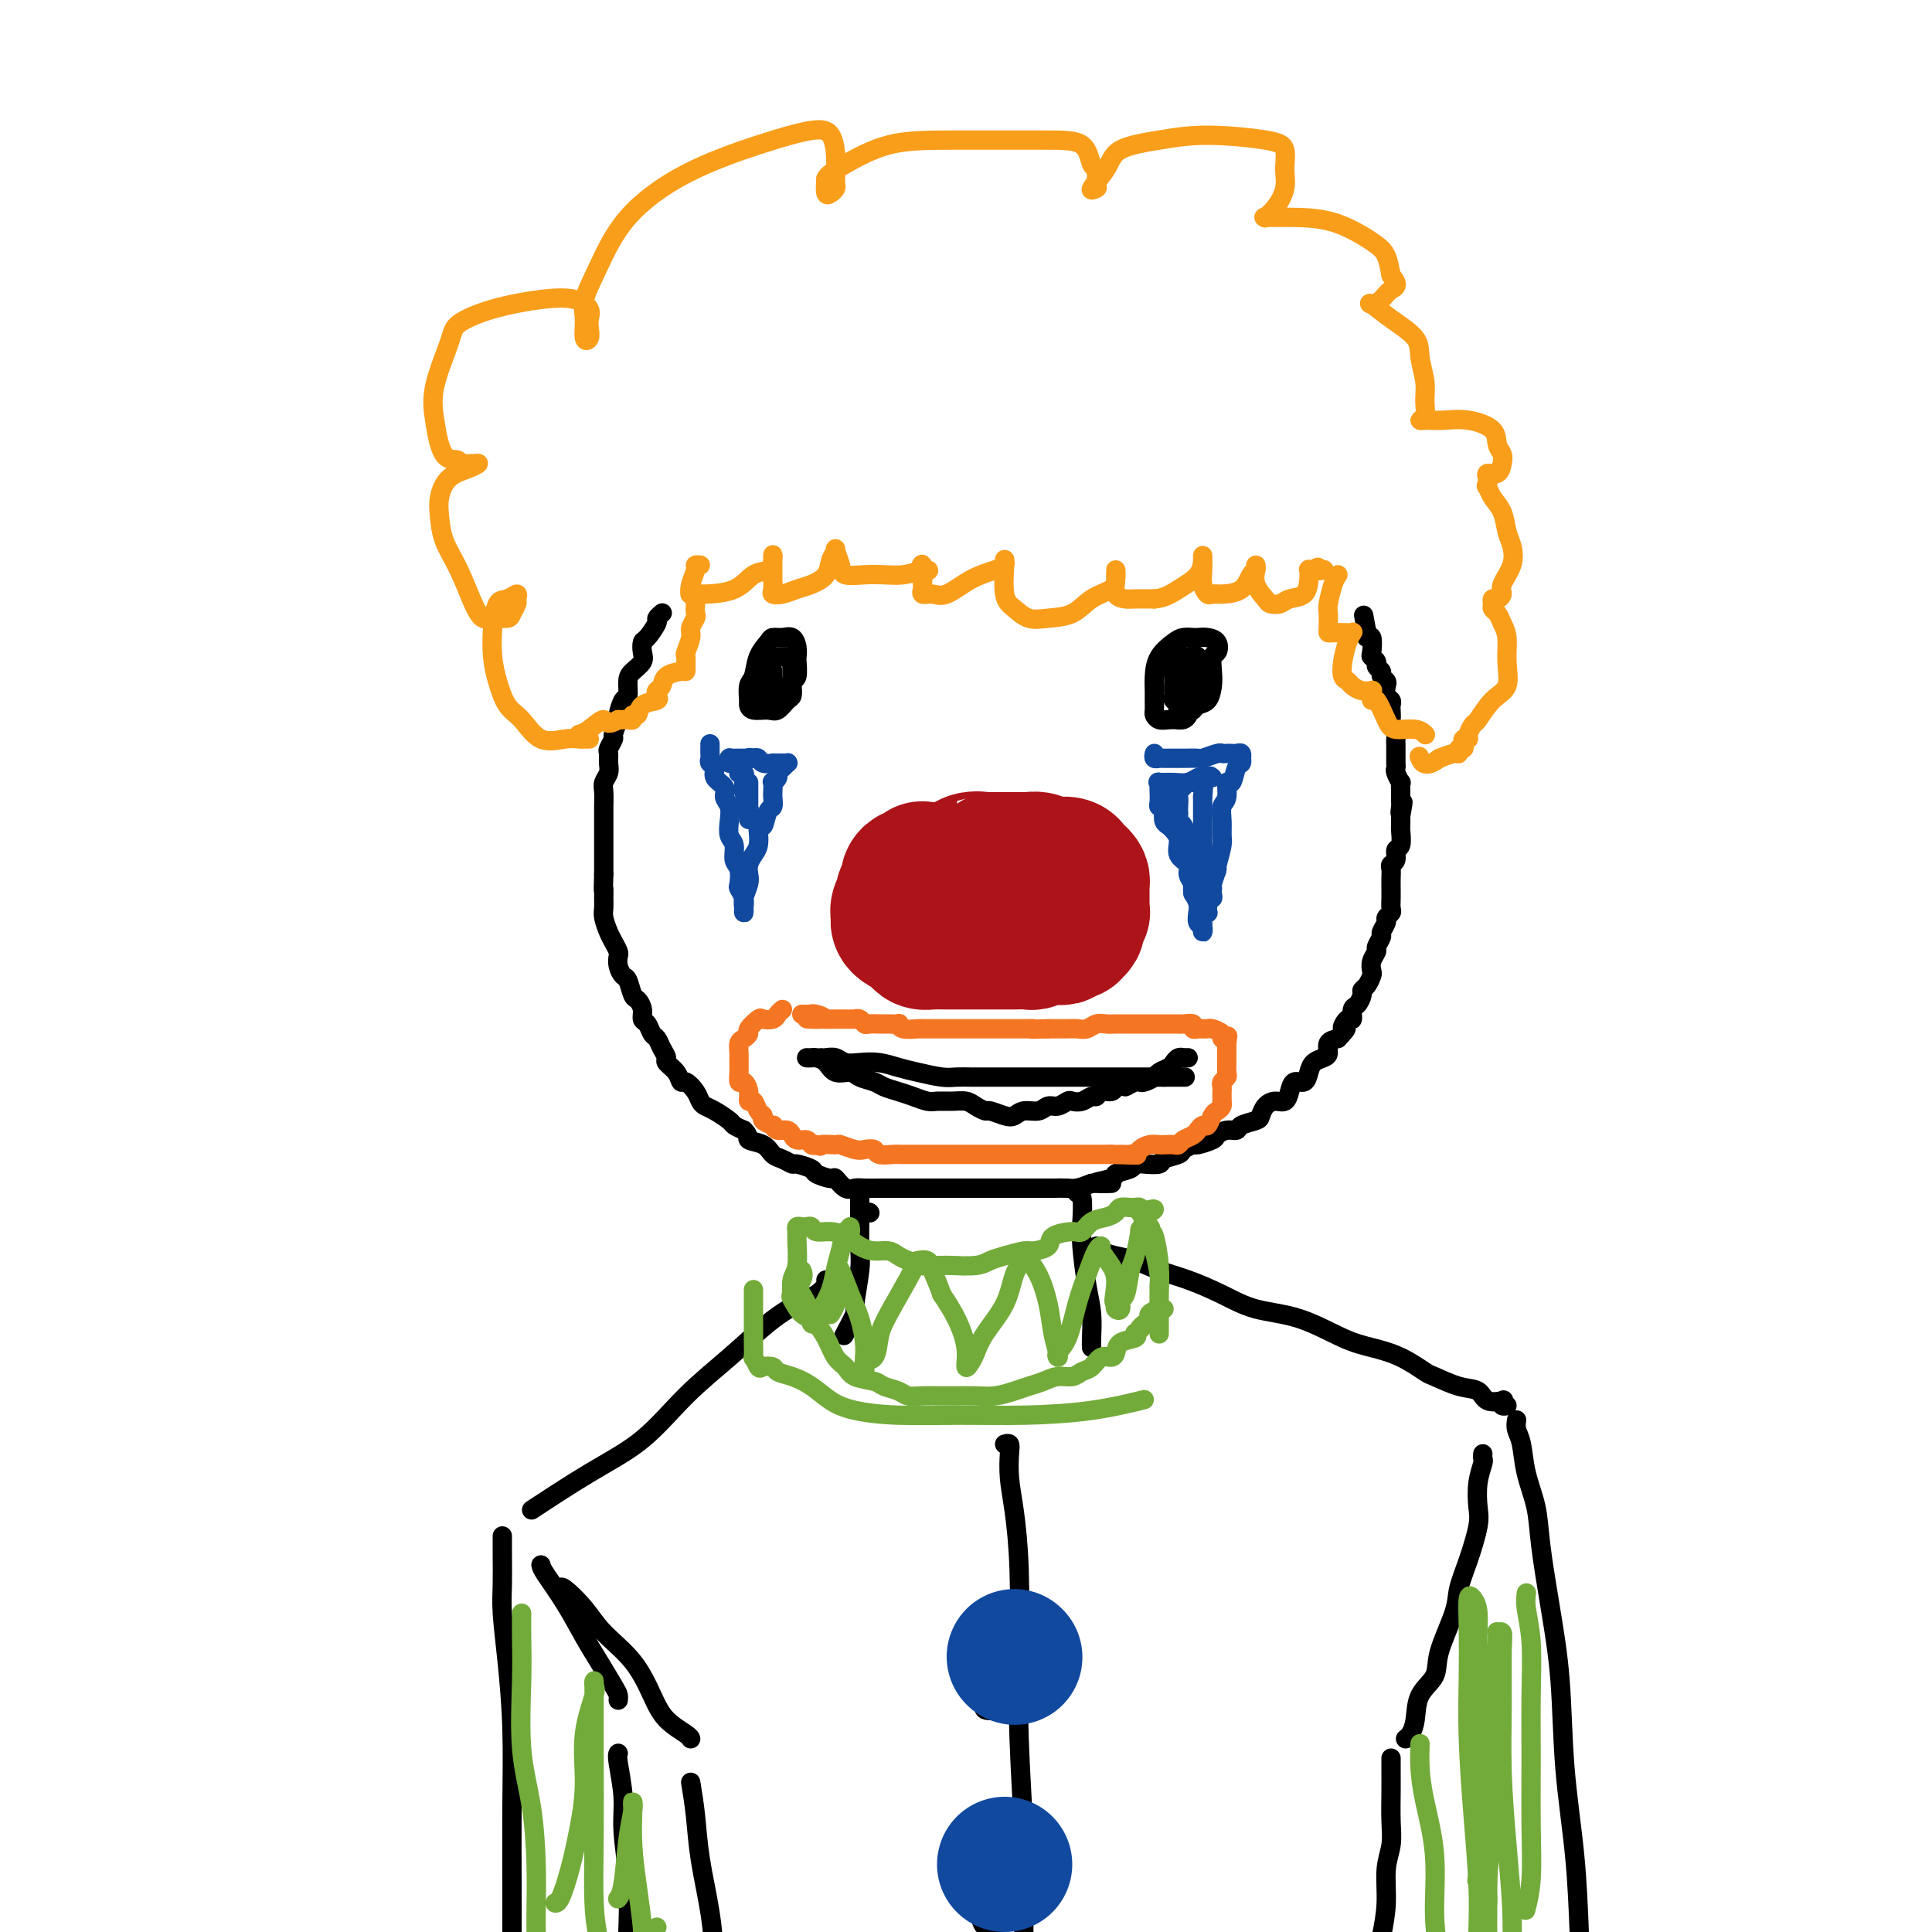 <svg viewBox='0 0 400 400' version='1.1' xmlns='http://www.w3.org/2000/svg' xmlns:xlink='http://www.w3.org/1999/xlink'><g fill='none' stroke='rgb(0,0,0)' stroke-width='4' stroke-linecap='round' stroke-linejoin='round'><path d='M137,127c-0.034,0.028 -0.068,0.057 0,0c0.068,-0.057 0.239,-0.199 0,0c-0.239,0.199 -0.888,0.739 -1,1c-0.112,0.261 0.311,0.244 0,1c-0.311,0.756 -1.358,2.286 -2,3c-0.642,0.714 -0.880,0.613 -1,1c-0.120,0.387 -0.122,1.264 0,2c0.122,0.736 0.370,1.333 0,2c-0.370,0.667 -1.357,1.405 -2,2c-0.643,0.595 -0.942,1.046 -1,2c-0.058,0.954 0.124,2.410 0,3c-0.124,0.590 -0.554,0.314 -1,1c-0.446,0.686 -0.908,2.334 -1,3c-0.092,0.666 0.186,0.349 0,1c-0.186,0.651 -0.835,2.272 -1,3c-0.165,0.728 0.153,0.565 0,1c-0.153,0.435 -0.777,1.468 -1,2c-0.223,0.532 -0.046,0.564 0,1c0.046,0.436 -0.040,1.275 0,2c0.040,0.725 0.207,1.335 0,2c-0.207,0.665 -0.788,1.386 -1,2c-0.212,0.614 -0.057,1.123 0,2c0.057,0.877 0.015,2.122 0,3c-0.015,0.878 -0.004,1.389 0,2c0.004,0.611 0.001,1.323 0,2c-0.001,0.677 -0.000,1.320 0,2c0.000,0.680 0.000,1.399 0,2c-0.000,0.601 -0.000,1.085 0,2c0.000,0.915 0.000,2.261 0,3c-0.000,0.739 -0.000,0.869 0,1'/><path d='M125,181c-0.154,4.607 -0.038,3.125 0,3c0.038,-0.125 -0.001,1.107 0,2c0.001,0.893 0.042,1.448 0,2c-0.042,0.552 -0.169,1.103 0,2c0.169,0.897 0.633,2.141 1,3c0.367,0.859 0.637,1.334 1,2c0.363,0.666 0.818,1.524 1,2c0.182,0.476 0.090,0.569 0,1c-0.090,0.431 -0.179,1.200 0,2c0.179,0.800 0.626,1.632 1,2c0.374,0.368 0.674,0.274 1,1c0.326,0.726 0.679,2.273 1,3c0.321,0.727 0.611,0.632 1,1c0.389,0.368 0.878,1.197 1,2c0.122,0.803 -0.122,1.580 0,2c0.122,0.420 0.611,0.484 1,1c0.389,0.516 0.677,1.486 1,2c0.323,0.514 0.682,0.574 1,1c0.318,0.426 0.596,1.218 1,2c0.404,0.782 0.933,1.553 1,2c0.067,0.447 -0.329,0.570 0,1c0.329,0.430 1.384,1.165 2,2c0.616,0.835 0.795,1.768 1,2c0.205,0.232 0.438,-0.237 1,0c0.562,0.237 1.454,1.181 2,2c0.546,0.819 0.747,1.515 1,2c0.253,0.485 0.557,0.760 1,1c0.443,0.240 1.026,0.446 2,1c0.974,0.554 2.339,1.457 3,2c0.661,0.543 0.617,0.727 1,1c0.383,0.273 1.191,0.637 2,1'/><path d='M154,234c1.308,1.195 0.578,1.683 1,2c0.422,0.317 1.995,0.462 3,1c1.005,0.538 1.443,1.468 2,2c0.557,0.532 1.232,0.667 2,1c0.768,0.333 1.628,0.864 2,1c0.372,0.136 0.256,-0.123 1,0c0.744,0.123 2.349,0.629 3,1c0.651,0.371 0.349,0.607 1,1c0.651,0.393 2.257,0.942 3,1c0.743,0.058 0.624,-0.377 1,0c0.376,0.377 1.245,1.565 2,2c0.755,0.435 1.394,0.117 2,0c0.606,-0.117 1.177,-0.031 2,0c0.823,0.031 1.896,0.008 3,0c1.104,-0.008 2.238,-0.002 3,0c0.762,0.002 1.153,0.001 2,0c0.847,-0.001 2.151,-0.000 3,0c0.849,0.000 1.243,0.000 2,0c0.757,-0.000 1.879,-0.000 3,0c1.121,0.000 2.242,0.000 3,0c0.758,-0.000 1.152,-0.000 2,0c0.848,0.000 2.151,0.000 3,0c0.849,-0.000 1.243,-0.000 2,0c0.757,0.000 1.878,0.000 3,0c1.122,-0.000 2.244,-0.000 3,0c0.756,0.000 1.146,0.001 2,0c0.854,-0.001 2.171,-0.003 3,0c0.829,0.003 1.171,0.011 2,0c0.829,-0.011 2.146,-0.041 3,0c0.854,0.041 1.244,0.155 2,0c0.756,-0.155 1.878,-0.577 3,-1'/><path d='M226,245c7.938,-0.107 2.283,0.125 1,0c-1.283,-0.125 1.804,-0.608 3,-1c1.196,-0.392 0.499,-0.693 1,-1c0.501,-0.307 2.198,-0.621 3,-1c0.802,-0.379 0.709,-0.823 1,-1c0.291,-0.177 0.966,-0.089 2,0c1.034,0.089 2.428,0.177 3,0c0.572,-0.177 0.322,-0.621 1,-1c0.678,-0.379 2.283,-0.693 3,-1c0.717,-0.307 0.544,-0.607 1,-1c0.456,-0.393 1.539,-0.880 2,-1c0.461,-0.120 0.299,0.126 1,0c0.701,-0.126 2.266,-0.625 3,-1c0.734,-0.375 0.638,-0.625 1,-1c0.362,-0.375 1.182,-0.873 2,-1c0.818,-0.127 1.633,0.117 2,0c0.367,-0.117 0.286,-0.596 1,-1c0.714,-0.404 2.222,-0.734 3,-1c0.778,-0.266 0.824,-0.469 1,-1c0.176,-0.531 0.480,-1.390 1,-2c0.520,-0.610 1.256,-0.971 2,-1c0.744,-0.029 1.495,0.274 2,0c0.505,-0.274 0.764,-1.124 1,-2c0.236,-0.876 0.448,-1.779 1,-2c0.552,-0.221 1.444,0.240 2,0c0.556,-0.240 0.774,-1.181 1,-2c0.226,-0.819 0.458,-1.515 1,-2c0.542,-0.485 1.393,-0.759 2,-1c0.607,-0.241 0.971,-0.450 1,-1c0.029,-0.550 -0.277,-1.443 0,-2c0.277,-0.557 1.139,-0.779 2,-1'/><path d='M277,215c2.813,-2.953 1.345,-1.837 1,-2c-0.345,-0.163 0.433,-1.605 1,-2c0.567,-0.395 0.922,0.259 1,0c0.078,-0.259 -0.120,-1.430 0,-2c0.120,-0.570 0.558,-0.538 1,-1c0.442,-0.462 0.889,-1.418 1,-2c0.111,-0.582 -0.115,-0.788 0,-1c0.115,-0.212 0.571,-0.428 1,-1c0.429,-0.572 0.832,-1.500 1,-2c0.168,-0.500 0.102,-0.572 0,-1c-0.102,-0.428 -0.239,-1.213 0,-2c0.239,-0.787 0.853,-1.577 1,-2c0.147,-0.423 -0.172,-0.481 0,-1c0.172,-0.519 0.834,-1.501 1,-2c0.166,-0.499 -0.166,-0.514 0,-1c0.166,-0.486 0.829,-1.442 1,-2c0.171,-0.558 -0.150,-0.718 0,-1c0.150,-0.282 0.772,-0.687 1,-1c0.228,-0.313 0.061,-0.535 0,-1c-0.061,-0.465 -0.016,-1.175 0,-2c0.016,-0.825 0.003,-1.765 0,-2c-0.003,-0.235 0.003,0.237 0,0c-0.003,-0.237 -0.016,-1.181 0,-2c0.016,-0.819 0.061,-1.513 0,-2c-0.061,-0.487 -0.226,-0.768 0,-1c0.226,-0.232 0.845,-0.414 1,-1c0.155,-0.586 -0.155,-1.574 0,-2c0.155,-0.426 0.773,-0.289 1,-1c0.227,-0.711 0.061,-2.268 0,-3c-0.061,-0.732 -0.017,-0.638 0,-1c0.017,-0.362 0.009,-1.181 0,-2'/><path d='M290,169c0.928,-5.281 0.248,-1.983 0,-1c-0.248,0.983 -0.066,-0.348 0,-1c0.066,-0.652 0.014,-0.626 0,-1c-0.014,-0.374 0.010,-1.147 0,-2c-0.010,-0.853 -0.055,-1.787 0,-2c0.055,-0.213 0.211,0.295 0,0c-0.211,-0.295 -0.789,-1.392 -1,-2c-0.211,-0.608 -0.057,-0.726 0,-1c0.057,-0.274 0.015,-0.702 0,-1c-0.015,-0.298 -0.003,-0.465 0,-1c0.003,-0.535 -0.003,-1.439 0,-2c0.003,-0.561 0.015,-0.779 0,-1c-0.015,-0.221 -0.056,-0.444 0,-1c0.056,-0.556 0.211,-1.444 0,-2c-0.211,-0.556 -0.788,-0.779 -1,-1c-0.212,-0.221 -0.061,-0.439 0,-1c0.061,-0.561 0.030,-1.463 0,-2c-0.030,-0.537 -0.060,-0.707 0,-1c0.060,-0.293 0.208,-0.708 0,-1c-0.208,-0.292 -0.773,-0.459 -1,-1c-0.227,-0.541 -0.118,-1.454 0,-2c0.118,-0.546 0.243,-0.723 0,-1c-0.243,-0.277 -0.853,-0.652 -1,-1c-0.147,-0.348 0.171,-0.668 0,-1c-0.171,-0.332 -0.829,-0.675 -1,-1c-0.171,-0.325 0.147,-0.633 0,-1c-0.147,-0.367 -0.758,-0.795 -1,-1c-0.242,-0.205 -0.117,-0.189 0,-1c0.117,-0.811 0.224,-2.449 0,-3c-0.224,-0.551 -0.778,-0.015 -1,0c-0.222,0.015 -0.111,-0.493 0,-1'/><path d='M283,131c-1.167,-6.333 -0.583,-3.167 0,0'/></g>
<g fill='none' stroke='rgb(173,20,25)' stroke-width='4' stroke-linecap='round' stroke-linejoin='round'><path d='M198,172c-0.667,0.002 -1.334,0.005 -2,0c-0.666,-0.005 -1.330,-0.016 -2,0c-0.670,0.016 -1.345,0.061 -2,0c-0.655,-0.061 -1.289,-0.227 -2,0c-0.711,0.227 -1.499,0.848 -2,1c-0.501,0.152 -0.716,-0.166 -1,0c-0.284,0.166 -0.637,0.817 -1,1c-0.363,0.183 -0.738,-0.102 -1,0c-0.262,0.102 -0.413,0.591 -1,1c-0.587,0.409 -1.611,0.738 -2,1c-0.389,0.262 -0.142,0.455 0,1c0.142,0.545 0.178,1.440 0,2c-0.178,0.560 -0.569,0.784 -1,1c-0.431,0.216 -0.900,0.425 -1,1c-0.100,0.575 0.169,1.516 0,2c-0.169,0.484 -0.777,0.511 -1,1c-0.223,0.489 -0.059,1.441 0,2c0.059,0.559 0.015,0.726 0,1c-0.015,0.274 -0.001,0.655 0,1c0.001,0.345 -0.010,0.653 0,1c0.010,0.347 0.040,0.734 0,1c-0.040,0.266 -0.151,0.411 0,1c0.151,0.589 0.564,1.622 1,2c0.436,0.378 0.894,0.102 1,0c0.106,-0.102 -0.140,-0.028 0,0c0.140,0.028 0.666,0.011 1,0c0.334,-0.011 0.476,-0.017 1,0c0.524,0.017 1.429,0.056 2,0c0.571,-0.056 0.808,-0.207 1,0c0.192,0.207 0.341,0.774 1,1c0.659,0.226 1.830,0.113 3,0'/><path d='M190,194c1.602,0.111 0.608,-0.110 1,0c0.392,0.110 2.170,0.551 3,1c0.830,0.449 0.713,0.905 1,1c0.287,0.095 0.978,-0.171 2,0c1.022,0.171 2.375,0.778 3,1c0.625,0.222 0.524,0.060 1,0c0.476,-0.060 1.531,-0.016 2,0c0.469,0.016 0.353,0.005 1,0c0.647,-0.005 2.057,-0.006 3,0c0.943,0.006 1.419,0.017 2,0c0.581,-0.017 1.269,-0.061 2,0c0.731,0.061 1.506,0.227 2,0c0.494,-0.227 0.706,-0.848 1,-1c0.294,-0.152 0.670,0.166 1,0c0.330,-0.166 0.613,-0.815 1,-1c0.387,-0.185 0.878,0.095 1,0c0.122,-0.095 -0.126,-0.565 0,-1c0.126,-0.435 0.626,-0.834 1,-1c0.374,-0.166 0.621,-0.100 1,0c0.379,0.100 0.890,0.234 1,0c0.110,-0.234 -0.181,-0.837 0,-1c0.181,-0.163 0.833,0.114 1,0c0.167,-0.114 -0.153,-0.620 0,-1c0.153,-0.380 0.777,-0.634 1,-1c0.223,-0.366 0.046,-0.845 0,-1c-0.046,-0.155 0.040,0.012 0,0c-0.040,-0.012 -0.207,-0.205 0,-1c0.207,-0.795 0.787,-2.192 1,-3c0.213,-0.808 0.057,-1.025 0,-1c-0.057,0.025 -0.016,0.293 0,0c0.016,-0.293 0.008,-1.146 0,-2'/><path d='M223,182c0.932,-2.190 0.263,-1.164 0,-1c-0.263,0.164 -0.120,-0.533 0,-1c0.120,-0.467 0.218,-0.703 0,-1c-0.218,-0.297 -0.750,-0.654 -1,-1c-0.250,-0.346 -0.218,-0.682 0,-1c0.218,-0.318 0.621,-0.620 0,-1c-0.621,-0.380 -2.265,-0.838 -3,-1c-0.735,-0.162 -0.562,-0.028 -1,0c-0.438,0.028 -1.487,-0.049 -2,0c-0.513,0.049 -0.488,0.224 -1,0c-0.512,-0.224 -1.559,-0.849 -2,-1c-0.441,-0.151 -0.274,0.170 -1,0c-0.726,-0.170 -2.344,-0.830 -3,-1c-0.656,-0.170 -0.351,0.151 -1,0c-0.649,-0.151 -2.253,-0.772 -3,-1c-0.747,-0.228 -0.637,-0.061 -1,0c-0.363,0.061 -1.201,0.016 -2,0c-0.799,-0.016 -1.561,-0.004 -2,0c-0.439,0.004 -0.555,0.001 -1,0c-0.445,-0.001 -1.218,-0.001 -2,0c-0.782,0.001 -1.573,0.003 -2,0c-0.427,-0.003 -0.489,-0.012 -1,0c-0.511,0.012 -1.470,0.045 -2,0c-0.530,-0.045 -0.632,-0.167 -1,0c-0.368,0.167 -1.003,0.625 -2,1c-0.997,0.375 -2.358,0.668 -3,1c-0.642,0.332 -0.567,0.702 -1,1c-0.433,0.298 -1.374,0.523 -2,1c-0.626,0.477 -0.938,1.205 -1,2c-0.062,0.795 0.125,1.656 0,2c-0.125,0.344 -0.563,0.172 -1,0'/><path d='M181,180c-1.702,1.640 -0.457,1.738 0,2c0.457,0.262 0.126,0.686 0,1c-0.126,0.314 -0.047,0.518 0,1c0.047,0.482 0.062,1.243 0,2c-0.062,0.757 -0.202,1.512 0,2c0.202,0.488 0.744,0.709 1,1c0.256,0.291 0.226,0.651 1,1c0.774,0.349 2.353,0.686 3,1c0.647,0.314 0.363,0.605 1,1c0.637,0.395 2.196,0.894 3,1c0.804,0.106 0.852,-0.182 1,0c0.148,0.182 0.394,0.832 1,1c0.606,0.168 1.571,-0.147 2,0c0.429,0.147 0.323,0.757 1,1c0.677,0.243 2.136,0.118 3,0c0.864,-0.118 1.134,-0.228 2,0c0.866,0.228 2.327,0.793 3,1c0.673,0.207 0.559,0.055 1,0c0.441,-0.055 1.438,-0.015 2,0c0.562,0.015 0.690,0.004 1,0c0.310,-0.004 0.803,-0.001 1,0c0.197,0.001 0.099,0.001 0,0'/></g>
<g fill='none' stroke='rgb(173,20,25)' stroke-width='28' stroke-linecap='round' stroke-linejoin='round'><path d='M192,180c-0.416,0.030 -0.832,0.060 -1,0c-0.168,-0.060 -0.088,-0.210 0,0c0.088,0.210 0.182,0.781 0,1c-0.182,0.219 -0.641,0.085 -1,0c-0.359,-0.085 -0.617,-0.121 -1,0c-0.383,0.121 -0.891,0.398 -1,1c-0.109,0.602 0.181,1.527 0,2c-0.181,0.473 -0.834,0.494 -1,1c-0.166,0.506 0.154,1.498 0,2c-0.154,0.502 -0.781,0.516 -1,1c-0.219,0.484 -0.031,1.439 0,2c0.031,0.561 -0.094,0.728 0,1c0.094,0.272 0.409,0.647 1,1c0.591,0.353 1.458,0.683 2,1c0.542,0.317 0.760,0.621 1,1c0.240,0.379 0.501,0.834 1,1c0.499,0.166 1.234,0.045 2,0c0.766,-0.045 1.561,-0.012 2,0c0.439,0.012 0.521,0.003 1,0c0.479,-0.003 1.354,-0.001 2,0c0.646,0.001 1.061,0.000 2,0c0.939,-0.000 2.400,0.000 3,0c0.600,-0.000 0.340,-0.000 1,0c0.660,0.000 2.242,0.001 3,0c0.758,-0.001 0.693,-0.004 1,0c0.307,0.004 0.986,0.015 2,0c1.014,-0.015 2.365,-0.056 3,0c0.635,0.056 0.556,0.207 1,0c0.444,-0.207 1.413,-0.774 2,-1c0.587,-0.226 0.794,-0.113 1,0'/><path d='M217,194c4.201,-0.150 1.704,-0.026 1,0c-0.704,0.026 0.385,-0.045 1,0c0.615,0.045 0.757,0.205 1,0c0.243,-0.205 0.586,-0.775 1,-1c0.414,-0.225 0.899,-0.107 1,0c0.101,0.107 -0.183,0.201 0,0c0.183,-0.201 0.834,-0.697 1,-1c0.166,-0.303 -0.152,-0.414 0,-1c0.152,-0.586 0.773,-1.648 1,-2c0.227,-0.352 0.061,0.007 0,0c-0.061,-0.007 -0.016,-0.379 0,-1c0.016,-0.621 0.004,-1.490 0,-2c-0.004,-0.510 -0.000,-0.661 0,-1c0.000,-0.339 -0.003,-0.865 0,-1c0.003,-0.135 0.011,0.122 0,0c-0.011,-0.122 -0.041,-0.624 0,-1c0.041,-0.376 0.153,-0.626 0,-1c-0.153,-0.374 -0.569,-0.871 -1,-1c-0.431,-0.129 -0.875,0.109 -1,0c-0.125,-0.109 0.069,-0.564 0,-1c-0.069,-0.436 -0.403,-0.853 -1,-1c-0.597,-0.147 -1.459,-0.025 -2,0c-0.541,0.025 -0.761,-0.046 -1,0c-0.239,0.046 -0.495,0.208 -1,0c-0.505,-0.208 -1.257,-0.788 -2,-1c-0.743,-0.212 -1.476,-0.057 -2,0c-0.524,0.057 -0.839,0.015 -1,0c-0.161,-0.015 -0.167,-0.004 -1,0c-0.833,0.004 -2.494,0.001 -3,0c-0.506,-0.001 0.141,-0.000 0,0c-0.141,0.000 -1.071,0.000 -2,0'/><path d='M206,178c-2.216,-0.161 -1.256,-0.064 -1,0c0.256,0.064 -0.191,0.094 -1,0c-0.809,-0.094 -1.980,-0.314 -3,0c-1.020,0.314 -1.890,1.161 -3,2c-1.110,0.839 -2.460,1.668 -3,2c-0.540,0.332 -0.270,0.166 0,0'/></g>
<g fill='none' stroke='rgb(0,0,0)' stroke-width='4' stroke-linecap='round' stroke-linejoin='round'><path d='M167,219c0.360,0.014 0.719,0.027 1,0c0.281,-0.027 0.483,-0.095 1,0c0.517,0.095 1.350,0.354 2,1c0.650,0.646 1.118,1.679 2,2c0.882,0.321 2.179,-0.069 3,0c0.821,0.069 1.167,0.595 2,1c0.833,0.405 2.152,0.687 3,1c0.848,0.313 1.223,0.658 2,1c0.777,0.342 1.954,0.680 3,1c1.046,0.320 1.961,0.621 3,1c1.039,0.379 2.203,0.836 3,1c0.797,0.164 1.226,0.034 2,0c0.774,-0.034 1.893,0.028 3,0c1.107,-0.028 2.201,-0.148 3,0c0.799,0.148 1.302,0.562 2,1c0.698,0.438 1.589,0.898 2,1c0.411,0.102 0.340,-0.154 1,0c0.660,0.154 2.050,0.717 3,1c0.950,0.283 1.462,0.287 2,0c0.538,-0.287 1.104,-0.865 2,-1c0.896,-0.135 2.123,0.174 3,0c0.877,-0.174 1.404,-0.830 2,-1c0.596,-0.170 1.263,0.147 2,0c0.737,-0.147 1.546,-0.756 2,-1c0.454,-0.244 0.554,-0.122 1,0c0.446,0.122 1.236,0.244 2,0c0.764,-0.244 1.500,-0.853 2,-1c0.500,-0.147 0.763,0.167 1,0c0.237,-0.167 0.448,-0.814 1,-1c0.552,-0.186 1.443,0.090 2,0c0.557,-0.090 0.778,-0.545 1,-1'/><path d='M231,225c3.904,-0.868 2.163,-0.040 2,0c-0.163,0.040 1.251,-0.710 2,-1c0.749,-0.290 0.834,-0.119 1,0c0.166,0.119 0.412,0.187 1,0c0.588,-0.187 1.519,-0.628 2,-1c0.481,-0.372 0.511,-0.674 1,-1c0.489,-0.326 1.436,-0.676 2,-1c0.564,-0.324 0.743,-0.623 1,-1c0.257,-0.377 0.591,-0.833 1,-1c0.409,-0.167 0.893,-0.045 1,0c0.107,0.045 -0.164,0.012 0,0c0.164,-0.012 0.761,-0.003 1,0c0.239,0.003 0.119,0.002 0,0'/></g>
<g fill='none' stroke='rgb(244,118,35)' stroke-width='4' stroke-linecap='round' stroke-linejoin='round'><path d='M162,209c-0.366,0.313 -0.733,0.627 -1,1c-0.267,0.373 -0.435,0.807 -1,1c-0.565,0.193 -1.527,0.146 -2,0c-0.473,-0.146 -0.456,-0.391 -1,0c-0.544,0.391 -1.648,1.418 -2,2c-0.352,0.582 0.049,0.721 0,1c-0.049,0.279 -0.549,0.700 -1,1c-0.451,0.300 -0.853,0.480 -1,1c-0.147,0.520 -0.039,1.381 0,2c0.039,0.619 0.010,0.997 0,1c-0.010,0.003 0.000,-0.369 0,0c-0.000,0.369 -0.010,1.477 0,2c0.010,0.523 0.040,0.460 0,1c-0.040,0.540 -0.151,1.684 0,2c0.151,0.316 0.565,-0.196 1,0c0.435,0.196 0.891,1.099 1,2c0.109,0.901 -0.131,1.799 0,2c0.131,0.201 0.631,-0.296 1,0c0.369,0.296 0.606,1.385 1,2c0.394,0.615 0.945,0.757 1,1c0.055,0.243 -0.385,0.586 0,1c0.385,0.414 1.596,0.900 2,1c0.404,0.100 0.003,-0.184 0,0c-0.003,0.184 0.394,0.838 1,1c0.606,0.162 1.423,-0.168 2,0c0.577,0.168 0.914,0.833 1,1c0.086,0.167 -0.079,-0.165 0,0c0.079,0.165 0.403,0.828 1,1c0.597,0.172 1.469,-0.146 2,0c0.531,0.146 0.723,0.756 1,1c0.277,0.244 0.638,0.122 1,0'/><path d='M169,237c1.442,0.615 0.546,0.151 1,0c0.454,-0.151 2.259,0.011 3,0c0.741,-0.011 0.420,-0.195 1,0c0.580,0.195 2.061,0.770 3,1c0.939,0.230 1.336,0.114 2,0c0.664,-0.114 1.594,-0.227 2,0c0.406,0.227 0.289,0.793 1,1c0.711,0.207 2.252,0.056 3,0c0.748,-0.056 0.705,-0.015 1,0c0.295,0.015 0.928,0.004 2,0c1.072,-0.004 2.582,-0.001 3,0c0.418,0.001 -0.255,0.000 0,0c0.255,-0.000 1.438,-0.000 2,0c0.562,0.000 0.502,0.000 1,0c0.498,-0.000 1.552,-0.000 2,0c0.448,0.000 0.289,0.000 1,0c0.711,-0.000 2.291,-0.000 3,0c0.709,0.000 0.545,0.000 1,0c0.455,-0.000 1.528,-0.000 2,0c0.472,0.000 0.343,0.000 1,0c0.657,-0.000 2.102,-0.000 3,0c0.898,0.000 1.251,0.000 2,0c0.749,-0.000 1.895,-0.000 3,0c1.105,0.000 2.169,0.000 3,0c0.831,-0.000 1.430,-0.000 2,0c0.570,0.000 1.111,0.000 2,0c0.889,-0.000 2.125,-0.000 3,0c0.875,0.000 1.389,0.000 2,0c0.611,-0.000 1.318,-0.000 2,0c0.682,0.000 1.338,0.000 2,0c0.662,0.000 1.331,0.000 2,0'/><path d='M230,239c9.794,0.297 3.780,0.041 2,0c-1.780,-0.041 0.674,0.133 2,0c1.326,-0.133 1.525,-0.572 2,-1c0.475,-0.428 1.227,-0.846 2,-1c0.773,-0.154 1.568,-0.044 2,0c0.432,0.044 0.500,0.023 1,0c0.500,-0.023 1.430,-0.049 2,0c0.570,0.049 0.779,0.172 1,0c0.221,-0.172 0.455,-0.639 1,-1c0.545,-0.361 1.403,-0.617 2,-1c0.597,-0.383 0.934,-0.894 1,-1c0.066,-0.106 -0.137,0.193 0,0c0.137,-0.193 0.615,-0.877 1,-1c0.385,-0.123 0.678,0.317 1,0c0.322,-0.317 0.675,-1.391 1,-2c0.325,-0.609 0.623,-0.755 1,-1c0.377,-0.245 0.833,-0.591 1,-1c0.167,-0.409 0.045,-0.883 0,-1c-0.045,-0.117 -0.013,0.123 0,0c0.013,-0.123 0.007,-0.611 0,-1c-0.007,-0.389 -0.016,-0.681 0,-1c0.016,-0.319 0.057,-0.666 0,-1c-0.057,-0.334 -0.211,-0.654 0,-1c0.211,-0.346 0.789,-0.719 1,-1c0.211,-0.281 0.057,-0.471 0,-1c-0.057,-0.529 -0.015,-1.399 0,-2c0.015,-0.601 0.004,-0.935 0,-1c-0.004,-0.065 -0.001,0.137 0,0c0.001,-0.137 0.000,-0.614 0,-1c-0.000,-0.386 -0.000,-0.682 0,-1c0.000,-0.318 0.000,-0.659 0,-1'/><path d='M254,216c0.223,-2.250 0.281,-1.373 0,-1c-0.281,0.373 -0.901,0.244 -1,0c-0.099,-0.244 0.323,-0.601 0,-1c-0.323,-0.399 -1.392,-0.839 -2,-1c-0.608,-0.161 -0.756,-0.042 -1,0c-0.244,0.042 -0.586,0.007 -1,0c-0.414,-0.007 -0.902,0.012 -1,0c-0.098,-0.012 0.194,-0.056 0,0c-0.194,0.056 -0.873,0.211 -1,0c-0.127,-0.211 0.299,-0.789 0,-1c-0.299,-0.211 -1.323,-0.057 -2,0c-0.677,0.057 -1.007,0.015 -1,0c0.007,-0.015 0.353,-0.004 0,0c-0.353,0.004 -1.403,0.001 -2,0c-0.597,-0.001 -0.741,-0.000 -1,0c-0.259,0.000 -0.633,0.000 -1,0c-0.367,-0.000 -0.727,-0.000 -1,0c-0.273,0.000 -0.458,0.000 -1,0c-0.542,-0.000 -1.440,-0.000 -2,0c-0.560,0.000 -0.783,0.000 -1,0c-0.217,-0.000 -0.428,-0.001 -1,0c-0.572,0.001 -1.504,0.004 -2,0c-0.496,-0.004 -0.556,-0.015 -1,0c-0.444,0.015 -1.274,0.057 -2,0c-0.726,-0.057 -1.349,-0.211 -2,0c-0.651,0.211 -1.329,0.789 -2,1c-0.671,0.211 -1.334,0.057 -2,0c-0.666,-0.057 -1.333,-0.015 -2,0c-0.667,0.015 -1.333,0.004 -2,0c-0.667,-0.004 -1.333,-0.002 -2,0'/><path d='M217,213c-4.927,0.155 -3.244,0.041 -3,0c0.244,-0.041 -0.951,-0.011 -2,0c-1.049,0.011 -1.953,0.003 -3,0c-1.047,-0.003 -2.239,-0.001 -3,0c-0.761,0.001 -1.093,0.000 -2,0c-0.907,-0.000 -2.389,-0.000 -3,0c-0.611,0.000 -0.351,0.000 -1,0c-0.649,-0.000 -2.206,-0.000 -3,0c-0.794,0.000 -0.825,0.000 -1,0c-0.175,-0.000 -0.493,-0.000 -1,0c-0.507,0.000 -1.204,0.001 -2,0c-0.796,-0.001 -1.692,-0.004 -2,0c-0.308,0.004 -0.028,0.015 0,0c0.028,-0.015 -0.195,-0.057 -1,0c-0.805,0.057 -2.191,0.211 -3,0c-0.809,-0.211 -1.042,-0.789 -1,-1c0.042,-0.211 0.358,-0.057 0,0c-0.358,0.057 -1.391,0.016 -2,0c-0.609,-0.016 -0.793,-0.008 -1,0c-0.207,0.008 -0.438,0.016 -1,0c-0.562,-0.016 -1.456,-0.057 -2,0c-0.544,0.057 -0.737,0.211 -1,0c-0.263,-0.211 -0.595,-0.789 -1,-1c-0.405,-0.211 -0.882,-0.057 -1,0c-0.118,0.057 0.122,0.015 0,0c-0.122,-0.015 -0.606,-0.004 -1,0c-0.394,0.004 -0.700,0.001 -1,0c-0.300,-0.001 -0.596,-0.000 -1,0c-0.404,0.000 -0.916,0.000 -1,0c-0.084,-0.000 0.262,-0.000 0,0c-0.262,0.000 -1.131,0.000 -2,0'/><path d='M171,211c-7.299,-0.249 -2.547,0.130 -1,0c1.547,-0.130 -0.111,-0.767 -1,-1c-0.889,-0.233 -1.009,-0.063 -1,0c0.009,0.063 0.147,0.017 0,0c-0.147,-0.017 -0.578,-0.005 -1,0c-0.422,0.005 -0.835,0.001 -1,0c-0.165,-0.001 -0.083,-0.001 0,0'/></g>
<g fill='none' stroke='rgb(0,0,0)' stroke-width='4' stroke-linecap='round' stroke-linejoin='round'><path d='M244,135c0.113,0.350 0.227,0.699 0,1c-0.227,0.301 -0.794,0.553 -1,1c-0.206,0.447 -0.051,1.089 0,2c0.051,0.911 -0.002,2.090 0,3c0.002,0.910 0.060,1.550 0,2c-0.060,0.450 -0.237,0.710 0,1c0.237,0.290 0.889,0.610 1,1c0.111,0.390 -0.317,0.849 0,1c0.317,0.151 1.381,-0.007 2,0c0.619,0.007 0.793,0.179 1,0c0.207,-0.179 0.447,-0.710 1,-1c0.553,-0.290 1.420,-0.339 2,-1c0.580,-0.661 0.875,-1.935 1,-3c0.125,-1.065 0.080,-1.921 0,-3c-0.080,-1.079 -0.197,-2.380 0,-3c0.197,-0.620 0.706,-0.558 1,-1c0.294,-0.442 0.374,-1.387 0,-2c-0.374,-0.613 -1.201,-0.895 -2,-1c-0.799,-0.105 -1.569,-0.034 -2,0c-0.431,0.034 -0.522,0.032 -1,0c-0.478,-0.032 -1.344,-0.094 -2,0c-0.656,0.094 -1.104,0.342 -2,1c-0.896,0.658 -2.240,1.724 -3,3c-0.760,1.276 -0.936,2.761 -1,4c-0.064,1.239 -0.015,2.231 0,3c0.015,0.769 -0.004,1.316 0,2c0.004,0.684 0.031,1.504 0,2c-0.031,0.496 -0.122,0.669 0,1c0.122,0.331 0.456,0.820 1,1c0.544,0.180 1.298,0.051 2,0c0.702,-0.051 1.351,-0.026 2,0'/><path d='M244,149c1.182,0.199 1.637,-0.304 2,-1c0.363,-0.696 0.633,-1.585 1,-2c0.367,-0.415 0.832,-0.357 1,-1c0.168,-0.643 0.038,-1.986 0,-3c-0.038,-1.014 0.015,-1.697 0,-2c-0.015,-0.303 -0.099,-0.225 0,-1c0.099,-0.775 0.380,-2.403 0,-3c-0.380,-0.597 -1.422,-0.164 -2,0c-0.578,0.164 -0.691,0.060 -1,0c-0.309,-0.060 -0.815,-0.075 -1,0c-0.185,0.075 -0.051,0.240 0,1c0.051,0.760 0.019,2.113 0,3c-0.019,0.887 -0.026,1.306 0,2c0.026,0.694 0.084,1.662 0,2c-0.084,0.338 -0.310,0.045 0,0c0.310,-0.045 1.154,0.157 2,0c0.846,-0.157 1.693,-0.673 2,-1c0.307,-0.327 0.075,-0.466 0,-1c-0.075,-0.534 0.008,-1.464 0,-2c-0.008,-0.536 -0.105,-0.680 0,-1c0.105,-0.320 0.413,-0.817 0,-1c-0.413,-0.183 -1.547,-0.052 -2,0c-0.453,0.052 -0.227,0.026 0,0'/><path d='M160,136c0.091,-0.065 0.182,-0.130 0,0c-0.182,0.130 -0.638,0.455 -1,1c-0.362,0.545 -0.631,1.309 -1,2c-0.369,0.691 -0.839,1.309 -1,2c-0.161,0.691 -0.012,1.453 0,2c0.012,0.547 -0.113,0.877 0,1c0.113,0.123 0.464,0.040 1,0c0.536,-0.040 1.258,-0.036 2,0c0.742,0.036 1.505,0.104 2,0c0.495,-0.104 0.721,-0.380 1,-1c0.279,-0.620 0.611,-1.583 1,-2c0.389,-0.417 0.834,-0.287 1,-1c0.166,-0.713 0.053,-2.268 0,-3c-0.053,-0.732 -0.046,-0.642 0,-1c0.046,-0.358 0.129,-1.166 0,-2c-0.129,-0.834 -0.472,-1.694 -1,-2c-0.528,-0.306 -1.240,-0.058 -2,0c-0.760,0.058 -1.566,-0.075 -2,0c-0.434,0.075 -0.494,0.356 -1,1c-0.506,0.644 -1.456,1.650 -2,3c-0.544,1.350 -0.680,3.045 -1,4c-0.320,0.955 -0.822,1.169 -1,2c-0.178,0.831 -0.032,2.277 0,3c0.032,0.723 -0.052,0.723 0,1c0.052,0.277 0.238,0.832 1,1c0.762,0.168 2.099,-0.052 3,0c0.901,0.052 1.366,0.376 2,0c0.634,-0.376 1.438,-1.452 2,-2c0.562,-0.548 0.883,-0.570 1,-1c0.117,-0.430 0.032,-1.270 0,-2c-0.032,-0.730 -0.009,-1.352 0,-2c0.009,-0.648 0.005,-1.324 0,-2'/><path d='M164,138c0.323,-1.535 0.629,-1.874 0,-2c-0.629,-0.126 -2.193,-0.041 -3,0c-0.807,0.041 -0.857,0.037 -1,0c-0.143,-0.037 -0.380,-0.108 -1,0c-0.620,0.108 -1.624,0.394 -2,1c-0.376,0.606 -0.125,1.533 0,2c0.125,0.467 0.125,0.475 0,1c-0.125,0.525 -0.373,1.567 0,2c0.373,0.433 1.368,0.256 2,0c0.632,-0.256 0.901,-0.590 1,-1c0.099,-0.410 0.026,-0.894 0,-1c-0.026,-0.106 -0.007,0.168 0,0c0.007,-0.168 0.002,-0.777 0,-1c-0.002,-0.223 -0.001,-0.060 0,0c0.001,0.060 0.000,0.017 0,0c-0.000,-0.017 -0.000,-0.009 0,0'/></g>
<g fill='none' stroke='rgb(17,73,159)' stroke-width='4' stroke-linecap='round' stroke-linejoin='round'><path d='M147,154c0.003,0.333 0.005,0.666 0,1c-0.005,0.334 -0.018,0.670 0,1c0.018,0.330 0.065,0.655 0,1c-0.065,0.345 -0.243,0.712 0,1c0.243,0.288 0.906,0.499 1,1c0.094,0.501 -0.381,1.292 0,2c0.381,0.708 1.618,1.335 2,2c0.382,0.665 -0.090,1.370 0,2c0.090,0.630 0.741,1.184 1,2c0.259,0.816 0.126,1.894 0,3c-0.126,1.106 -0.244,2.240 0,3c0.244,0.760 0.849,1.144 1,2c0.151,0.856 -0.152,2.183 0,3c0.152,0.817 0.759,1.125 1,2c0.241,0.875 0.117,2.316 0,3c-0.117,0.684 -0.227,0.612 0,1c0.227,0.388 0.792,1.238 1,2c0.208,0.762 0.059,1.438 0,2c-0.059,0.562 -0.030,1.010 0,1c0.030,-0.010 0.060,-0.478 0,-1c-0.060,-0.522 -0.209,-1.099 0,-2c0.209,-0.901 0.778,-2.128 1,-3c0.222,-0.872 0.098,-1.391 0,-2c-0.098,-0.609 -0.171,-1.308 0,-2c0.171,-0.692 0.584,-1.379 1,-2c0.416,-0.621 0.833,-1.178 1,-2c0.167,-0.822 0.083,-1.911 0,-3'/><path d='M157,172c0.646,-2.682 0.762,-0.888 1,-1c0.238,-0.112 0.600,-2.129 1,-3c0.400,-0.871 0.838,-0.597 1,-1c0.162,-0.403 0.047,-1.484 0,-2c-0.047,-0.516 -0.028,-0.467 0,-1c0.028,-0.533 0.063,-1.648 0,-2c-0.063,-0.352 -0.223,0.060 0,0c0.223,-0.060 0.831,-0.590 1,-1c0.169,-0.410 -0.101,-0.698 0,-1c0.101,-0.302 0.575,-0.617 1,-1c0.425,-0.383 0.803,-0.835 1,-1c0.197,-0.165 0.212,-0.045 0,0c-0.212,0.045 -0.652,0.013 -1,0c-0.348,-0.013 -0.604,-0.007 -1,0c-0.396,0.007 -0.932,0.016 -1,0c-0.068,-0.016 0.332,-0.056 0,0c-0.332,0.056 -1.397,0.207 -2,0c-0.603,-0.207 -0.744,-0.774 -1,-1c-0.256,-0.226 -0.628,-0.113 -1,0'/><path d='M156,157c-1.167,-0.309 -1.086,-0.083 -1,0c0.086,0.083 0.177,0.022 0,0c-0.177,-0.022 -0.622,-0.006 -1,0c-0.378,0.006 -0.690,0.000 -1,0c-0.310,-0.000 -0.620,0.004 -1,0c-0.380,-0.004 -0.831,-0.016 -1,0c-0.169,0.016 -0.056,0.060 0,0c0.056,-0.060 0.054,-0.223 0,0c-0.054,0.223 -0.159,0.833 0,1c0.159,0.167 0.581,-0.109 1,0c0.419,0.109 0.834,0.603 1,1c0.166,0.397 0.083,0.699 0,1'/><path d='M153,160c-0.236,0.358 0.672,-0.247 1,0c0.328,0.247 0.074,1.348 0,2c-0.074,0.652 0.033,0.857 0,1c-0.033,0.143 -0.205,0.225 0,1c0.205,0.775 0.787,2.243 1,3c0.213,0.757 0.057,0.804 0,1c-0.057,0.196 -0.015,0.543 0,1c0.015,0.457 0.004,1.024 0,1c-0.004,-0.024 -0.001,-0.640 0,-1c0.001,-0.360 0.000,-0.464 0,-1c-0.000,-0.536 -0.000,-1.503 0,-2c0.000,-0.497 0.000,-0.526 0,-1c-0.000,-0.474 -0.000,-1.395 0,-2c0.000,-0.605 0.000,-0.894 0,-1c-0.000,-0.106 -0.000,-0.030 0,0c0.000,0.030 0.000,0.015 0,0'/><path d='M239,156c-0.097,0.423 -0.193,0.845 0,1c0.193,0.155 0.676,0.041 1,0c0.324,-0.041 0.490,-0.010 1,0c0.510,0.010 1.362,-0.001 2,0c0.638,0.001 1.060,0.014 2,0c0.940,-0.014 2.398,-0.056 3,0c0.602,0.056 0.346,0.211 1,0c0.654,-0.211 2.216,-0.788 3,-1c0.784,-0.212 0.788,-0.058 1,0c0.212,0.058 0.631,0.020 1,0c0.369,-0.020 0.687,-0.020 1,0c0.313,0.020 0.621,0.062 1,0c0.379,-0.062 0.831,-0.226 1,0c0.169,0.226 0.057,0.843 0,1c-0.057,0.157 -0.058,-0.146 0,0c0.058,0.146 0.174,0.743 0,1c-0.174,0.257 -0.639,0.176 -1,1c-0.361,0.824 -0.619,2.555 -1,3c-0.381,0.445 -0.887,-0.396 -1,0c-0.113,0.396 0.167,2.030 0,3c-0.167,0.970 -0.779,1.277 -1,2c-0.221,0.723 -0.049,1.864 0,3c0.049,1.136 -0.025,2.267 0,3c0.025,0.733 0.150,1.066 0,2c-0.150,0.934 -0.575,2.467 -1,4'/><path d='M252,179c-0.713,3.310 0.005,1.086 0,1c-0.005,-0.086 -0.732,1.967 -1,3c-0.268,1.033 -0.075,1.047 0,1c0.075,-0.047 0.034,-0.153 0,0c-0.034,0.153 -0.062,0.566 0,1c0.062,0.434 0.212,0.891 0,1c-0.212,0.109 -0.788,-0.129 -1,0c-0.212,0.129 -0.061,0.626 0,1c0.061,0.374 0.030,0.625 0,1c-0.030,0.375 -0.061,0.874 0,1c0.061,0.126 0.212,-0.119 0,0c-0.212,0.119 -0.788,0.603 -1,1c-0.212,0.397 -0.061,0.707 0,1c0.061,0.293 0.030,0.570 0,1c-0.030,0.430 -0.060,1.013 0,1c0.060,-0.013 0.209,-0.622 0,-1c-0.209,-0.378 -0.778,-0.524 -1,-1c-0.222,-0.476 -0.098,-1.282 0,-2c0.098,-0.718 0.171,-1.348 0,-2c-0.171,-0.652 -0.585,-1.326 -1,-2'/><path d='M247,185c-0.240,-1.441 0.161,-1.544 0,-2c-0.161,-0.456 -0.883,-1.263 -1,-2c-0.117,-0.737 0.372,-1.402 0,-2c-0.372,-0.598 -1.606,-1.129 -2,-2c-0.394,-0.871 0.052,-2.082 0,-3c-0.052,-0.918 -0.601,-1.542 -1,-2c-0.399,-0.458 -0.646,-0.749 -1,-1c-0.354,-0.251 -0.813,-0.461 -1,-1c-0.187,-0.539 -0.103,-1.405 0,-2c0.103,-0.595 0.224,-0.919 0,-1c-0.224,-0.081 -0.791,0.080 -1,0c-0.209,-0.080 -0.058,-0.399 0,-1c0.058,-0.601 0.024,-1.482 0,-2c-0.024,-0.518 -0.039,-0.674 0,-1c0.039,-0.326 0.133,-0.823 0,-1c-0.133,-0.177 -0.491,-0.033 0,0c0.491,0.033 1.833,-0.044 3,0c1.167,0.044 2.159,0.208 3,0c0.841,-0.208 1.529,-0.788 2,-1c0.471,-0.212 0.724,-0.057 1,0c0.276,0.057 0.574,0.015 1,0c0.426,-0.015 0.979,-0.004 1,0c0.021,0.004 -0.489,0.002 -1,0'/><path d='M250,161c1.434,-0.533 0.020,-0.365 -1,0c-1.020,0.365 -1.646,0.928 -2,1c-0.354,0.072 -0.435,-0.346 -1,0c-0.565,0.346 -1.615,1.454 -2,2c-0.385,0.546 -0.104,0.528 0,1c0.104,0.472 0.031,1.434 0,2c-0.031,0.566 -0.020,0.735 0,1c0.020,0.265 0.048,0.626 0,1c-0.048,0.374 -0.171,0.762 0,1c0.171,0.238 0.638,0.325 1,1c0.362,0.675 0.619,1.937 1,3c0.381,1.063 0.886,1.928 1,3c0.114,1.072 -0.162,2.351 0,3c0.162,0.649 0.761,0.666 1,1c0.239,0.334 0.117,0.984 0,1c-0.117,0.016 -0.227,-0.602 0,-1c0.227,-0.398 0.793,-0.574 1,-1c0.207,-0.426 0.055,-1.100 0,-2c-0.055,-0.900 -0.015,-2.025 0,-3c0.015,-0.975 0.004,-1.801 0,-3c-0.004,-1.199 -0.001,-2.771 0,-4c0.001,-1.229 0.001,-2.114 0,-3'/><path d='M249,165c0.310,-3.000 0.083,-3.000 0,-3c-0.083,0.000 -0.024,0.000 0,0c0.024,0.000 0.012,0.000 0,0'/></g>
<g fill='none' stroke='rgb(249,158,27)' stroke-width='4' stroke-linecap='round' stroke-linejoin='round'><path d='M122,153c-0.367,-0.008 -0.734,-0.015 -1,0c-0.266,0.015 -0.431,0.053 -1,0c-0.569,-0.053 -1.542,-0.197 -3,0c-1.458,0.197 -3.399,0.736 -5,0c-1.601,-0.736 -2.860,-2.747 -4,-4c-1.140,-1.253 -2.159,-1.748 -3,-3c-0.841,-1.252 -1.502,-3.263 -2,-5c-0.498,-1.737 -0.834,-3.202 -1,-5c-0.166,-1.798 -0.164,-3.928 0,-6c0.164,-2.072 0.490,-4.084 1,-5c0.510,-0.916 1.205,-0.736 2,-1c0.795,-0.264 1.690,-0.971 2,-1c0.310,-0.029 0.035,0.619 0,1c-0.035,0.381 0.170,0.496 0,1c-0.170,0.504 -0.716,1.397 -1,2c-0.284,0.603 -0.305,0.914 -1,1c-0.695,0.086 -2.063,-0.055 -3,0c-0.937,0.055 -1.442,0.304 -2,0c-0.558,-0.304 -1.170,-1.161 -2,-3c-0.830,-1.839 -1.879,-4.660 -3,-7c-1.121,-2.340 -2.316,-4.199 -3,-6c-0.684,-1.801 -0.859,-3.544 -1,-5c-0.141,-1.456 -0.250,-2.625 0,-4c0.250,-1.375 0.857,-2.957 2,-4c1.143,-1.043 2.822,-1.548 4,-2c1.178,-0.452 1.856,-0.853 2,-1c0.144,-0.147 -0.244,-0.042 -1,0c-0.756,0.042 -1.878,0.021 -3,0'/><path d='M95,96c0.274,-1.188 -1.040,-0.657 -2,-1c-0.960,-0.343 -1.565,-1.561 -2,-3c-0.435,-1.439 -0.701,-3.099 -1,-5c-0.299,-1.901 -0.631,-4.044 0,-7c0.631,-2.956 2.223,-6.727 3,-9c0.777,-2.273 0.737,-3.048 2,-4c1.263,-0.952 3.827,-2.081 7,-3c3.173,-0.919 6.955,-1.628 10,-2c3.045,-0.372 5.353,-0.408 7,0c1.647,0.408 2.634,1.262 3,2c0.366,0.738 0.113,1.362 0,2c-0.113,0.638 -0.085,1.289 0,2c0.085,0.711 0.226,1.482 0,2c-0.226,0.518 -0.821,0.782 -1,0c-0.179,-0.782 0.058,-2.609 0,-4c-0.058,-1.391 -0.411,-2.346 0,-4c0.411,-1.654 1.587,-4.006 3,-7c1.413,-2.994 3.065,-6.630 6,-10c2.935,-3.370 7.154,-6.475 12,-9c4.846,-2.525 10.318,-4.471 15,-6c4.682,-1.529 8.575,-2.641 11,-3c2.425,-0.359 3.383,0.036 4,1c0.617,0.964 0.895,2.496 1,4c0.105,1.504 0.039,2.980 0,4c-0.039,1.020 -0.049,1.586 0,2c0.049,0.414 0.157,0.678 0,1c-0.157,0.322 -0.581,0.702 -1,1c-0.419,0.298 -0.834,0.514 -1,0c-0.166,-0.514 -0.083,-1.757 0,-3'/><path d='M171,37c0.193,-0.762 1.677,-1.669 4,-3c2.323,-1.331 5.487,-3.088 9,-4c3.513,-0.912 7.376,-0.979 13,-1c5.624,-0.021 13.009,0.005 18,0c4.991,-0.005 7.588,-0.041 9,1c1.412,1.041 1.640,3.158 2,4c0.360,0.842 0.853,0.410 1,1c0.147,0.590 -0.050,2.201 0,3c0.050,0.799 0.348,0.786 0,1c-0.348,0.214 -1.342,0.655 -1,0c0.342,-0.655 2.020,-2.408 3,-4c0.980,-1.592 1.261,-3.025 3,-4c1.739,-0.975 4.935,-1.493 8,-2c3.065,-0.507 6.000,-1.004 10,-1c4.000,0.004 9.066,0.508 12,1c2.934,0.492 3.735,0.973 4,2c0.265,1.027 -0.005,2.601 0,4c0.005,1.399 0.285,2.624 0,4c-0.285,1.376 -1.137,2.905 -2,4c-0.863,1.095 -1.739,1.758 -2,2c-0.261,0.242 0.094,0.064 0,0c-0.094,-0.064 -0.635,-0.013 0,0c0.635,0.013 2.446,-0.013 5,0c2.554,0.013 5.849,0.065 9,1c3.151,0.935 6.156,2.752 8,4c1.844,1.248 2.527,1.928 3,3c0.473,1.072 0.737,2.536 1,4'/><path d='M288,57c1.948,2.279 0.820,2.475 0,3c-0.820,0.525 -1.330,1.379 -2,2c-0.670,0.621 -1.501,1.011 -2,1c-0.499,-0.011 -0.666,-0.422 0,0c0.666,0.422 2.164,1.677 4,3c1.836,1.323 4.010,2.715 5,4c0.990,1.285 0.797,2.464 1,4c0.203,1.536 0.804,3.431 1,5c0.196,1.569 -0.012,2.813 0,4c0.012,1.187 0.246,2.319 0,3c-0.246,0.681 -0.970,0.913 -1,1c-0.030,0.087 0.633,0.028 1,0c0.367,-0.028 0.437,-0.026 1,0c0.563,0.026 1.619,0.076 3,0c1.381,-0.076 3.089,-0.278 5,0c1.911,0.278 4.027,1.035 5,2c0.973,0.965 0.803,2.139 1,3c0.197,0.861 0.760,1.411 1,2c0.240,0.589 0.155,1.219 0,2c-0.155,0.781 -0.382,1.715 -1,2c-0.618,0.285 -1.628,-0.077 -2,0c-0.372,0.077 -0.106,0.593 0,1c0.106,0.407 0.053,0.703 0,1'/><path d='M308,100c-0.496,0.758 -0.235,0.652 0,1c0.235,0.348 0.443,1.148 1,2c0.557,0.852 1.462,1.754 2,3c0.538,1.246 0.709,2.834 1,4c0.291,1.166 0.702,1.910 1,3c0.298,1.090 0.482,2.526 0,4c-0.482,1.474 -1.632,2.986 -2,4c-0.368,1.014 0.044,1.529 0,2c-0.044,0.471 -0.545,0.899 -1,1c-0.455,0.101 -0.865,-0.125 -1,0c-0.135,0.125 0.006,0.601 0,1c-0.006,0.399 -0.160,0.720 0,1c0.160,0.280 0.634,0.519 1,1c0.366,0.481 0.626,1.204 1,2c0.374,0.796 0.864,1.664 1,3c0.136,1.336 -0.082,3.141 0,5c0.082,1.859 0.463,3.773 0,5c-0.463,1.227 -1.769,1.769 -3,3c-1.231,1.231 -2.386,3.152 -3,4c-0.614,0.848 -0.687,0.622 -1,1c-0.313,0.378 -0.868,1.359 -1,2c-0.132,0.641 0.157,0.941 0,1c-0.157,0.059 -0.760,-0.124 -1,0c-0.240,0.124 -0.118,0.554 0,1c0.118,0.446 0.233,0.907 0,1c-0.233,0.093 -0.815,-0.181 -1,0c-0.185,0.181 0.027,0.818 0,1c-0.027,0.182 -0.293,-0.091 -1,0c-0.707,0.091 -1.853,0.545 -3,1'/><path d='M298,157c-3.067,2.333 -3.733,0.667 -4,0c-0.267,-0.667 -0.133,-0.333 0,0'/><path d='M145,117c-0.451,-0.039 -0.902,-0.077 -1,0c-0.098,0.077 0.158,0.270 0,1c-0.158,0.730 -0.731,1.999 -1,3c-0.269,1.001 -0.235,1.736 0,2c0.235,0.264 0.672,0.058 1,0c0.328,-0.058 0.547,0.031 2,0c1.453,-0.031 4.141,-0.183 6,-1c1.859,-0.817 2.891,-2.300 4,-3c1.109,-0.700 2.297,-0.616 3,-1c0.703,-0.384 0.921,-1.235 1,-2c0.079,-0.765 0.020,-1.445 0,-1c-0.020,0.445 -0.000,2.015 0,3c0.000,0.985 -0.019,1.385 0,2c0.019,0.615 0.076,1.444 0,2c-0.076,0.556 -0.287,0.837 0,1c0.287,0.163 1.071,0.206 2,0c0.929,-0.206 2.004,-0.661 3,-1c0.996,-0.339 1.912,-0.563 3,-1c1.088,-0.437 2.348,-1.089 3,-2c0.652,-0.911 0.697,-2.083 1,-3c0.303,-0.917 0.864,-1.580 1,-2c0.136,-0.420 -0.151,-0.596 0,0c0.151,0.596 0.742,1.964 1,3c0.258,1.036 0.182,1.739 1,2c0.818,0.261 2.528,0.080 4,0c1.472,-0.080 2.704,-0.060 4,0c1.296,0.060 2.656,0.160 4,0c1.344,-0.160 2.672,-0.580 4,-1'/><path d='M191,118c2.475,-0.032 0.662,0.388 0,0c-0.662,-0.388 -0.172,-1.583 0,-1c0.172,0.583 0.025,2.943 0,4c-0.025,1.057 0.070,0.810 0,1c-0.070,0.190 -0.307,0.819 0,1c0.307,0.181 1.158,-0.084 2,0c0.842,0.084 1.676,0.517 3,0c1.324,-0.517 3.140,-1.982 5,-3c1.860,-1.018 3.765,-1.587 5,-2c1.235,-0.413 1.800,-0.669 2,-1c0.200,-0.331 0.034,-0.736 0,-1c-0.034,-0.264 0.065,-0.386 0,1c-0.065,1.386 -0.292,4.279 0,6c0.292,1.721 1.105,2.269 2,3c0.895,0.731 1.872,1.643 3,2c1.128,0.357 2.407,0.157 4,0c1.593,-0.157 3.498,-0.271 5,-1c1.502,-0.729 2.599,-2.071 4,-3c1.401,-0.929 3.106,-1.444 4,-2c0.894,-0.556 0.978,-1.154 1,-2c0.022,-0.846 -0.018,-1.939 0,-2c0.018,-0.061 0.093,0.912 0,2c-0.093,1.088 -0.355,2.292 0,3c0.355,0.708 1.326,0.921 2,1c0.674,0.079 1.050,0.022 2,0c0.950,-0.022 2.475,-0.011 4,0'/><path d='M239,124c2.144,-0.160 3.503,-1.060 5,-2c1.497,-0.940 3.134,-1.921 4,-3c0.866,-1.079 0.963,-2.255 1,-3c0.037,-0.745 0.013,-1.057 0,-1c-0.013,0.057 -0.015,0.485 0,1c0.015,0.515 0.046,1.119 0,2c-0.046,0.881 -0.171,2.039 0,3c0.171,0.961 0.637,1.725 1,2c0.363,0.275 0.623,0.061 1,0c0.377,-0.061 0.872,0.031 2,0c1.128,-0.031 2.891,-0.186 4,-1c1.109,-0.814 1.566,-2.287 2,-3c0.434,-0.713 0.847,-0.666 1,-1c0.153,-0.334 0.048,-1.050 0,-1c-0.048,0.050 -0.039,0.864 0,1c0.039,0.136 0.108,-0.408 0,0c-0.108,0.408 -0.392,1.766 0,3c0.392,1.234 1.460,2.343 2,3c0.540,0.657 0.551,0.860 1,1c0.449,0.140 1.336,0.216 2,0c0.664,-0.216 1.105,-0.723 2,-1c0.895,-0.277 2.242,-0.323 3,-1c0.758,-0.677 0.925,-1.986 1,-3c0.075,-1.014 0.059,-1.735 0,-2c-0.059,-0.265 -0.160,-0.076 0,0c0.160,0.076 0.580,0.038 1,0'/><path d='M272,118c1.250,-1.083 0.875,-0.292 1,0c0.125,0.292 0.750,0.083 1,0c0.250,-0.083 0.125,-0.042 0,0'/><path d='M277,119c-0.310,0.431 -0.619,0.862 -1,2c-0.381,1.138 -0.833,2.985 -1,4c-0.167,1.015 -0.048,1.200 0,2c0.048,0.800 0.027,2.215 0,3c-0.027,0.785 -0.059,0.941 0,1c0.059,0.059 0.209,0.020 1,0c0.791,-0.020 2.222,-0.021 3,0c0.778,0.021 0.901,0.065 1,0c0.099,-0.065 0.173,-0.239 0,0c-0.173,0.239 -0.594,0.890 -1,2c-0.406,1.110 -0.797,2.679 -1,4c-0.203,1.321 -0.219,2.393 0,3c0.219,0.607 0.671,0.751 1,1c0.329,0.249 0.533,0.605 1,1c0.467,0.395 1.196,0.828 2,1c0.804,0.172 1.681,0.081 2,0c0.319,-0.081 0.078,-0.152 0,0c-0.078,0.152 0.008,0.528 0,1c-0.008,0.472 -0.108,1.040 0,1c0.108,-0.040 0.425,-0.686 1,0c0.575,0.686 1.408,2.706 2,4c0.592,1.294 0.942,1.862 2,2c1.058,0.138 2.823,-0.155 4,0c1.177,0.155 1.765,0.759 2,1c0.235,0.241 0.118,0.121 0,0'/><path d='M143,123c-0.113,0.046 -0.225,0.091 0,0c0.225,-0.091 0.788,-0.319 1,0c0.212,0.319 0.072,1.186 0,2c-0.072,0.814 -0.076,1.574 0,2c0.076,0.426 0.231,0.519 0,1c-0.231,0.481 -0.846,1.351 -1,2c-0.154,0.649 0.155,1.078 0,2c-0.155,0.922 -0.775,2.338 -1,3c-0.225,0.662 -0.057,0.572 0,1c0.057,0.428 0.002,1.375 0,2c-0.002,0.625 0.048,0.927 0,1c-0.048,0.073 -0.196,-0.083 -1,0c-0.804,0.083 -2.265,0.404 -3,1c-0.735,0.596 -0.743,1.468 -1,2c-0.257,0.532 -0.761,0.725 -1,1c-0.239,0.275 -0.212,0.633 0,1c0.212,0.367 0.607,0.743 0,1c-0.607,0.257 -2.218,0.394 -3,1c-0.782,0.606 -0.734,1.679 -1,2c-0.266,0.321 -0.845,-0.110 -1,0c-0.155,0.110 0.113,0.761 0,1c-0.113,0.239 -0.607,0.064 -1,0c-0.393,-0.064 -0.684,-0.018 -1,0c-0.316,0.018 -0.658,0.009 -1,0'/><path d='M128,149c-2.695,1.596 -2.434,0.088 -3,0c-0.566,-0.088 -1.960,1.246 -3,2c-1.040,0.754 -1.726,0.930 -2,1c-0.274,0.070 -0.137,0.035 0,0'/></g>
<g fill='none' stroke='rgb(0,0,0)' stroke-width='4' stroke-linecap='round' stroke-linejoin='round'><path d='M180,251c0.000,0.000 0.100,0.100 0.1,0.1'/><path d='M178,247c0.001,0.359 0.001,0.717 0,1c-0.001,0.283 -0.005,0.490 0,1c0.005,0.510 0.017,1.324 0,3c-0.017,1.676 -0.065,4.215 0,6c0.065,1.785 0.241,2.815 0,5c-0.241,2.185 -0.900,5.524 -1,7c-0.100,1.476 0.358,1.090 0,2c-0.358,0.910 -1.531,3.117 -2,4c-0.469,0.883 -0.235,0.441 0,0'/><path d='M223,246c-0.112,0.435 -0.223,0.870 0,1c0.223,0.130 0.782,-0.046 1,1c0.218,1.046 0.097,3.313 0,5c-0.097,1.687 -0.170,2.796 0,5c0.170,2.204 0.581,5.505 1,8c0.419,2.495 0.844,4.184 1,6c0.156,1.816 0.042,3.758 0,5c-0.042,1.242 -0.012,1.783 0,2c0.012,0.217 0.006,0.108 0,0'/><path d='M227,258c0.173,0.327 0.347,0.653 1,1c0.653,0.347 1.786,0.714 3,1c1.214,0.286 2.509,0.489 4,1c1.491,0.511 3.178,1.328 5,2c1.822,0.672 3.778,1.199 6,2c2.222,0.801 4.711,1.878 7,3c2.289,1.122 4.379,2.291 7,3c2.621,0.709 5.774,0.957 9,2c3.226,1.043 6.524,2.880 9,4c2.476,1.120 4.129,1.523 6,2c1.871,0.477 3.962,1.030 6,2c2.038,0.970 4.025,2.358 5,3c0.975,0.642 0.938,0.536 2,1c1.062,0.464 3.223,1.496 5,2c1.777,0.504 3.169,0.478 4,1c0.831,0.522 1.102,1.590 2,2c0.898,0.410 2.423,0.162 3,0c0.577,-0.162 0.206,-0.239 0,0c-0.206,0.239 -0.248,0.795 0,1c0.248,0.205 0.785,0.059 1,0c0.215,-0.059 0.107,-0.029 0,0'/><path d='M314,294c-0.098,0.642 -0.196,1.285 0,2c0.196,0.715 0.685,1.504 1,3c0.315,1.496 0.456,3.700 1,6c0.544,2.300 1.493,4.697 2,7c0.507,2.303 0.573,4.513 1,8c0.427,3.487 1.214,8.252 2,13c0.786,4.748 1.572,9.479 2,15c0.428,5.521 0.500,11.833 1,18c0.500,6.167 1.429,12.191 2,18c0.571,5.809 0.786,11.405 1,17'/><path d='M171,265c0.141,0.236 0.281,0.472 0,1c-0.281,0.528 -0.985,1.347 -2,2c-1.015,0.653 -2.343,1.138 -4,2c-1.657,0.862 -3.644,2.099 -6,4c-2.356,1.901 -5.082,4.465 -8,7c-2.918,2.535 -6.028,5.040 -9,8c-2.972,2.960 -5.805,6.376 -9,9c-3.195,2.624 -6.753,4.456 -11,7c-4.247,2.544 -9.182,5.800 -11,7c-1.818,1.200 -0.519,0.343 0,0c0.519,-0.343 0.260,-0.171 0,0'/><path d='M104,318c0.002,0.232 0.003,0.463 0,1c-0.003,0.537 -0.011,1.378 0,3c0.011,1.622 0.041,4.025 0,6c-0.041,1.975 -0.155,3.523 0,6c0.155,2.477 0.577,5.885 1,10c0.423,4.115 0.845,8.938 1,14c0.155,5.062 0.042,10.363 0,16c-0.042,5.637 -0.012,11.611 0,16c0.012,4.389 0.006,7.195 0,10'/></g>
<g fill='none' stroke='rgb(115,171,58)' stroke-width='4' stroke-linecap='round' stroke-linejoin='round'><path d='M165,265c0.015,0.310 0.031,0.621 0,1c-0.031,0.379 -0.107,0.827 0,1c0.107,0.173 0.399,0.070 1,1c0.601,0.930 1.513,2.892 2,4c0.487,1.108 0.551,1.361 1,2c0.449,0.639 1.283,1.663 2,3c0.717,1.337 1.318,2.988 2,4c0.682,1.012 1.447,1.384 2,2c0.553,0.616 0.896,1.475 2,2c1.104,0.525 2.969,0.715 4,1c1.031,0.285 1.228,0.665 2,1c0.772,0.335 2.120,0.626 3,1c0.880,0.374 1.291,0.832 2,1c0.709,0.168 1.714,0.046 3,0c1.286,-0.046 2.851,-0.015 4,0c1.149,0.015 1.882,0.015 3,0c1.118,-0.015 2.620,-0.045 4,0c1.380,0.045 2.637,0.166 4,0c1.363,-0.166 2.830,-0.618 4,-1c1.170,-0.382 2.043,-0.694 3,-1c0.957,-0.306 2.000,-0.605 3,-1c1.000,-0.395 1.958,-0.884 3,-1c1.042,-0.116 2.166,0.141 3,0c0.834,-0.141 1.376,-0.681 2,-1c0.624,-0.319 1.331,-0.418 2,-1c0.669,-0.582 1.301,-1.647 2,-2c0.699,-0.353 1.466,0.008 2,0c0.534,-0.008 0.834,-0.384 1,-1c0.166,-0.616 0.199,-1.474 1,-2c0.801,-0.526 2.372,-0.722 3,-1c0.628,-0.278 0.314,-0.639 0,-1'/><path d='M235,276c2.195,-1.571 1.183,-0.999 1,-1c-0.183,-0.001 0.462,-0.575 1,-1c0.538,-0.425 0.967,-0.702 1,-1c0.033,-0.298 -0.331,-0.616 0,-1c0.331,-0.384 1.358,-0.834 2,-1c0.642,-0.166 0.898,-0.047 1,0c0.102,0.047 0.051,0.024 0,0'/><path d='M176,254c0.091,0.519 0.182,1.038 0,1c-0.182,-0.038 -0.636,-0.631 -1,0c-0.364,0.631 -0.637,2.488 -1,4c-0.363,1.512 -0.815,2.678 -1,4c-0.185,1.322 -0.102,2.799 0,4c0.102,1.201 0.223,2.126 0,3c-0.223,0.874 -0.791,1.697 -1,2c-0.209,0.303 -0.060,0.087 0,0c0.060,-0.087 0.030,-0.043 0,0'/><path d='M166,263c0.226,0.495 0.453,0.990 0,2c-0.453,1.010 -1.585,2.536 -2,3c-0.415,0.464 -0.112,-0.134 0,0c0.112,0.134 0.034,1.000 0,1c-0.034,0.000 -0.023,-0.864 0,-1c0.023,-0.136 0.059,0.458 0,0c-0.059,-0.458 -0.213,-1.969 0,-3c0.213,-1.031 0.792,-1.583 1,-3c0.208,-1.417 0.044,-3.700 0,-5c-0.044,-1.300 0.030,-1.617 0,-2c-0.030,-0.383 -0.164,-0.831 0,-1c0.164,-0.169 0.627,-0.060 1,0c0.373,0.060 0.655,0.071 1,0c0.345,-0.071 0.753,-0.223 1,0c0.247,0.223 0.334,0.820 1,1c0.666,0.180 1.911,-0.058 3,0c1.089,0.058 2.021,0.411 3,1c0.979,0.589 2.005,1.415 3,2c0.995,0.585 1.957,0.930 3,1c1.043,0.070 2.165,-0.135 3,0c0.835,0.135 1.381,0.610 2,1c0.619,0.390 1.309,0.695 2,1'/><path d='M188,261c4.145,1.310 3.008,1.084 3,1c-0.008,-0.084 1.114,-0.025 2,0c0.886,0.025 1.537,0.018 2,0c0.463,-0.018 0.737,-0.047 2,0c1.263,0.047 3.516,0.171 5,0c1.484,-0.171 2.199,-0.636 3,-1c0.801,-0.364 1.689,-0.626 3,-1c1.311,-0.374 3.044,-0.861 4,-1c0.956,-0.139 1.134,0.070 2,0c0.866,-0.070 2.419,-0.418 3,-1c0.581,-0.582 0.189,-1.399 1,-2c0.811,-0.601 2.823,-0.987 4,-1c1.177,-0.013 1.519,0.347 2,0c0.481,-0.347 1.102,-1.399 2,-2c0.898,-0.601 2.073,-0.749 3,-1c0.927,-0.251 1.606,-0.603 2,-1c0.394,-0.397 0.501,-0.839 1,-1c0.499,-0.161 1.388,-0.040 2,0c0.612,0.040 0.948,0.000 1,0c0.052,-0.000 -0.178,0.038 0,0c0.178,-0.038 0.765,-0.154 1,0c0.235,0.154 0.117,0.577 0,1'/><path d='M236,251c5.422,-1.592 1.979,-0.073 1,1c-0.979,1.073 0.508,1.699 1,2c0.492,0.301 -0.012,0.275 0,1c0.012,0.725 0.539,2.200 1,4c0.461,1.800 0.856,3.924 1,5c0.144,1.076 0.039,1.104 0,2c-0.039,0.896 -0.010,2.658 0,4c0.010,1.342 0.003,2.262 0,3c-0.003,0.738 0.000,1.295 0,2c-0.000,0.705 -0.003,1.558 0,1c0.003,-0.558 0.012,-2.528 0,-4c-0.012,-1.472 -0.044,-2.447 0,-4c0.044,-1.553 0.166,-3.683 0,-6c-0.166,-2.317 -0.618,-4.822 -1,-6c-0.382,-1.178 -0.694,-1.031 -1,-1c-0.306,0.031 -0.607,-0.056 -1,0c-0.393,0.056 -0.879,0.254 -1,0c-0.121,-0.254 0.121,-0.960 0,0c-0.121,0.960 -0.606,3.585 -1,5c-0.394,1.415 -0.698,1.620 -1,3c-0.302,1.380 -0.603,3.936 -1,5c-0.397,1.064 -0.891,0.636 -1,1c-0.109,0.364 0.167,1.520 0,2c-0.167,0.480 -0.776,0.283 -1,0c-0.224,-0.283 -0.064,-0.652 0,-1c0.064,-0.348 0.032,-0.674 0,-1'/><path d='M231,269c-0.746,1.685 -0.111,-1.104 0,-3c0.111,-1.896 -0.302,-2.900 -1,-4c-0.698,-1.100 -1.682,-2.296 -2,-3c-0.318,-0.704 0.028,-0.915 0,-1c-0.028,-0.085 -0.432,-0.045 -1,1c-0.568,1.045 -1.301,3.093 -2,5c-0.699,1.907 -1.363,3.673 -2,6c-0.637,2.327 -1.246,5.216 -2,7c-0.754,1.784 -1.654,2.464 -2,3c-0.346,0.536 -0.137,0.926 0,1c0.137,0.074 0.201,-0.170 0,-1c-0.201,-0.830 -0.666,-2.246 -1,-4c-0.334,-1.754 -0.536,-3.845 -1,-6c-0.464,-2.155 -1.188,-4.375 -2,-6c-0.812,-1.625 -1.710,-2.656 -2,-3c-0.290,-0.344 0.028,0.000 0,0c-0.028,-0.000 -0.403,-0.344 -1,0c-0.597,0.344 -1.417,1.376 -2,3c-0.583,1.624 -0.931,3.839 -2,6c-1.069,2.161 -2.859,4.268 -4,6c-1.141,1.732 -1.631,3.090 -2,4c-0.369,0.910 -0.615,1.371 -1,2c-0.385,0.629 -0.907,1.426 -1,1c-0.093,-0.426 0.244,-2.076 0,-4c-0.244,-1.924 -1.070,-4.121 -2,-6c-0.930,-1.879 -1.965,-3.439 -3,-5'/><path d='M195,268c-1.199,-3.331 -1.697,-4.159 -2,-5c-0.303,-0.841 -0.410,-1.696 -1,-2c-0.590,-0.304 -1.662,-0.056 -2,0c-0.338,0.056 0.060,-0.078 -1,2c-1.060,2.078 -3.576,6.369 -5,9c-1.424,2.631 -1.755,3.603 -2,5c-0.245,1.397 -0.406,3.220 -1,4c-0.594,0.780 -1.623,0.517 -2,1c-0.377,0.483 -0.103,1.712 0,2c0.103,0.288 0.036,-0.364 0,-1c-0.036,-0.636 -0.041,-1.257 0,-2c0.041,-0.743 0.127,-1.610 0,-3c-0.127,-1.390 -0.467,-3.303 -1,-5c-0.533,-1.697 -1.260,-3.177 -2,-5c-0.740,-1.823 -1.495,-3.988 -2,-5c-0.505,-1.012 -0.761,-0.870 -1,0c-0.239,0.870 -0.460,2.469 -1,4c-0.540,1.531 -1.397,2.995 -2,4c-0.603,1.005 -0.952,1.550 -1,2c-0.048,0.450 0.204,0.803 0,1c-0.204,0.197 -0.864,0.238 -1,0c-0.136,-0.238 0.252,-0.754 0,-1c-0.252,-0.246 -1.145,-0.220 -2,-1c-0.855,-0.780 -1.673,-2.366 -2,-3c-0.327,-0.634 -0.164,-0.317 0,0'/><path d='M156,267c-0.000,0.470 -0.000,0.939 0,1c0.000,0.061 0.000,-0.288 0,0c-0.000,0.288 -0.000,1.212 0,2c0.000,0.788 0.000,1.438 0,2c-0.000,0.562 -0.001,1.034 0,2c0.001,0.966 0.004,2.424 0,3c-0.004,0.576 -0.013,0.270 0,1c0.013,0.730 0.049,2.496 0,3c-0.049,0.504 -0.183,-0.254 0,0c0.183,0.254 0.684,1.521 1,2c0.316,0.479 0.447,0.172 1,0c0.553,-0.172 1.529,-0.208 2,0c0.471,0.208 0.436,0.661 1,1c0.564,0.339 1.726,0.564 3,1c1.274,0.436 2.660,1.083 4,2c1.340,0.917 2.634,2.102 4,3c1.366,0.898 2.804,1.507 5,2c2.196,0.493 5.150,0.871 9,1c3.850,0.129 8.595,0.010 13,0c4.405,-0.010 8.469,0.090 13,0c4.531,-0.090 9.527,-0.370 14,-1c4.473,-0.630 8.421,-1.608 10,-2c1.579,-0.392 0.790,-0.196 0,0'/></g>
<g fill='none' stroke='rgb(0,0,0)' stroke-width='4' stroke-linecap='round' stroke-linejoin='round'><path d='M208,299c0.417,-0.113 0.833,-0.227 1,0c0.167,0.227 0.083,0.794 0,2c-0.083,1.206 -0.167,3.051 0,5c0.167,1.949 0.584,4.001 1,7c0.416,2.999 0.829,6.947 1,12c0.171,5.053 0.098,11.213 0,17c-0.098,5.787 -0.222,11.201 0,18c0.222,6.799 0.791,14.984 1,21c0.209,6.016 0.060,9.862 0,14c-0.060,4.138 -0.030,8.569 0,13'/><path d='M112,324c0.073,0.347 0.145,0.695 1,2c0.855,1.305 2.492,3.568 4,6c1.508,2.432 2.887,5.034 4,7c1.113,1.966 1.958,3.298 3,5c1.042,1.702 2.279,3.776 3,5c0.721,1.224 0.925,1.599 1,2c0.075,0.401 0.021,0.829 0,1c-0.021,0.171 -0.011,0.086 0,0'/><path d='M128,363c-0.121,0.203 -0.242,0.405 0,2c0.242,1.595 0.848,4.582 1,7c0.152,2.418 -0.152,4.266 0,7c0.152,2.734 0.758,6.352 1,10c0.242,3.648 0.121,7.324 0,11'/><path d='M307,301c-0.029,0.396 -0.059,0.791 0,1c0.059,0.209 0.206,0.231 0,1c-0.206,0.769 -0.767,2.285 -1,4c-0.233,1.715 -0.140,3.631 0,5c0.140,1.369 0.328,2.193 0,4c-0.328,1.807 -1.171,4.598 -2,7c-0.829,2.402 -1.644,4.416 -2,6c-0.356,1.584 -0.252,2.738 -1,5c-0.748,2.262 -2.347,5.632 -3,8c-0.653,2.368 -0.361,3.734 -1,5c-0.639,1.266 -2.210,2.430 -3,4c-0.790,1.570 -0.799,3.544 -1,5c-0.201,1.456 -0.592,2.392 -1,3c-0.408,0.608 -0.831,0.888 -1,1c-0.169,0.112 -0.085,0.056 0,0'/><path d='M288,364c-0.002,0.964 -0.005,1.928 0,3c0.005,1.072 0.016,2.252 0,4c-0.016,1.748 -0.060,4.065 0,6c0.060,1.935 0.222,3.488 0,5c-0.222,1.512 -0.829,2.984 -1,5c-0.171,2.016 0.094,4.576 0,7c-0.094,2.424 -0.547,4.712 -1,7'/><path d='M116,329c0.050,-0.337 0.100,-0.675 1,0c0.900,0.675 2.651,2.361 4,4c1.349,1.639 2.295,3.230 4,5c1.705,1.770 4.170,3.718 6,6c1.830,2.282 3.026,4.899 4,7c0.974,2.101 1.725,3.687 3,5c1.275,1.313 3.074,2.354 4,3c0.926,0.646 0.979,0.899 1,1c0.021,0.101 0.011,0.051 0,0'/><path d='M143,369c0.363,2.208 0.726,4.417 1,7c0.274,2.583 0.458,5.542 1,9c0.542,3.458 1.440,7.417 2,11c0.560,3.583 0.780,6.792 1,10'/><path d='M205,333c-0.486,0.516 -0.971,1.032 -1,1c-0.029,-0.032 0.400,-0.613 0,0c-0.400,0.613 -1.629,2.418 -2,4c-0.371,1.582 0.118,2.939 0,4c-0.118,1.061 -0.841,1.826 -1,3c-0.159,1.174 0.247,2.759 1,4c0.753,1.241 1.854,2.139 2,3c0.146,0.861 -0.662,1.685 0,2c0.662,0.315 2.793,0.121 4,0c1.207,-0.121 1.489,-0.170 2,0c0.511,0.170 1.252,0.559 2,0c0.748,-0.559 1.505,-2.066 2,-3c0.495,-0.934 0.728,-1.296 1,-2c0.272,-0.704 0.581,-1.751 1,-3c0.419,-1.249 0.946,-2.699 1,-4c0.054,-1.301 -0.366,-2.454 -1,-3c-0.634,-0.546 -1.483,-0.485 -2,-1c-0.517,-0.515 -0.700,-1.604 -1,-2c-0.300,-0.396 -0.715,-0.098 -1,0c-0.285,0.098 -0.441,-0.003 -1,0c-0.559,0.003 -1.522,0.110 -2,0c-0.478,-0.110 -0.472,-0.436 -1,0c-0.528,0.436 -1.592,1.633 -2,2c-0.408,0.367 -0.161,-0.098 0,0c0.161,0.098 0.236,0.757 0,1c-0.236,0.243 -0.782,0.069 -1,0c-0.218,-0.069 -0.109,-0.035 0,0'/><path d='M205,386c-0.310,0.161 -0.620,0.322 -1,1c-0.380,0.678 -0.832,1.873 -1,3c-0.168,1.127 -0.054,2.184 0,3c0.054,0.816 0.046,1.389 0,2c-0.046,0.611 -0.132,1.258 0,2c0.132,0.742 0.482,1.577 1,2c0.518,0.423 1.204,0.433 2,0c0.796,-0.433 1.702,-1.308 3,-2c1.298,-0.692 2.989,-1.200 4,-2c1.011,-0.800 1.341,-1.893 2,-3c0.659,-1.107 1.646,-2.229 2,-3c0.354,-0.771 0.076,-1.191 0,-2c-0.076,-0.809 0.051,-2.007 0,-3c-0.051,-0.993 -0.279,-1.780 -1,-2c-0.721,-0.220 -1.934,0.128 -3,0c-1.066,-0.128 -1.983,-0.734 -3,-1c-1.017,-0.266 -2.133,-0.194 -3,0c-0.867,0.194 -1.486,0.511 -2,1c-0.514,0.489 -0.923,1.150 -1,2c-0.077,0.850 0.179,1.888 0,3c-0.179,1.112 -0.794,2.298 -1,3c-0.206,0.702 -0.003,0.920 0,1c0.003,0.080 -0.195,0.021 0,0c0.195,-0.021 0.783,-0.006 1,0c0.217,0.006 0.062,0.002 0,0c-0.062,-0.002 -0.031,-0.001 0,0'/></g>
<g fill='none' stroke='rgb(17,73,159)' stroke-width='28' stroke-linecap='round' stroke-linejoin='round'><path d='M210,343c0.000,0.000 0.100,0.100 0.1,0.1'/><path d='M208,386c0.000,0.000 0.000,0.000 0,0c0.000,0.000 0.000,0.000 0,0'/></g>
<g fill='none' stroke='rgb(115,171,58)' stroke-width='4' stroke-linecap='round' stroke-linejoin='round'><path d='M108,334c-0.014,1.443 -0.028,2.886 0,5c0.028,2.114 0.099,4.900 0,9c-0.099,4.100 -0.366,9.513 0,14c0.366,4.487 1.366,8.048 2,12c0.634,3.952 0.901,8.295 1,12c0.099,3.705 0.028,6.773 0,9c-0.028,2.227 -0.014,3.614 0,5'/><path d='M115,394c-0.066,-0.011 -0.133,-0.021 0,0c0.133,0.021 0.464,0.074 1,-1c0.536,-1.074 1.275,-3.275 2,-6c0.725,-2.725 1.434,-5.972 2,-9c0.566,-3.028 0.989,-5.835 1,-9c0.011,-3.165 -0.389,-6.688 0,-10c0.389,-3.312 1.568,-6.414 2,-8c0.432,-1.586 0.116,-1.655 0,-2c-0.116,-0.345 -0.031,-0.966 0,-1c0.031,-0.034 0.008,0.519 0,2c-0.008,1.481 0.001,3.888 0,6c-0.001,2.112 -0.011,3.927 0,8c0.011,4.073 0.041,10.404 0,16c-0.041,5.596 -0.155,10.456 0,14c0.155,3.544 0.577,5.772 1,8'/><path d='M128,393c-0.091,0.110 -0.182,0.221 0,0c0.182,-0.221 0.637,-0.773 1,-3c0.363,-2.227 0.633,-6.129 1,-9c0.367,-2.871 0.830,-4.712 1,-6c0.170,-1.288 0.048,-2.025 0,-2c-0.048,0.025 -0.023,0.810 0,1c0.023,0.190 0.045,-0.217 0,1c-0.045,1.217 -0.156,4.058 0,7c0.156,2.942 0.581,5.984 1,9c0.419,3.016 0.834,6.004 1,8c0.166,1.996 0.083,2.998 0,4'/><path d='M136,399c0.000,0.000 0.000,0.000 0,0c0.000,0.000 0.000,0.000 0,0'/><path d='M294,361c-0.051,1.573 -0.102,3.145 0,5c0.102,1.855 0.357,3.992 1,7c0.643,3.008 1.673,6.887 2,11c0.327,4.113 -0.049,8.461 0,12c0.049,3.539 0.525,6.270 1,9'/><path d='M306,388c-0.196,1.196 -0.392,2.393 0,0c0.392,-2.393 1.373,-8.375 2,-13c0.627,-4.625 0.900,-7.894 1,-12c0.100,-4.106 0.026,-9.048 0,-12c-0.026,-2.952 -0.006,-3.912 0,-5c0.006,-1.088 -0.002,-2.302 0,-3c0.002,-0.698 0.015,-0.879 0,-1c-0.015,-0.121 -0.056,-0.184 0,2c0.056,2.184 0.211,6.613 0,11c-0.211,4.387 -0.789,8.733 -1,13c-0.211,4.267 -0.057,8.457 0,13c0.057,4.543 0.016,9.441 0,13c-0.016,3.559 -0.008,5.780 0,8'/><path d='M308,386c-0.002,0.366 -0.003,0.731 0,0c0.003,-0.731 0.011,-2.560 0,-4c-0.011,-1.440 -0.041,-2.493 0,-6c0.041,-3.507 0.152,-9.468 0,-14c-0.152,-4.532 -0.566,-7.635 -1,-11c-0.434,-3.365 -0.887,-6.992 -1,-10c-0.113,-3.008 0.113,-5.398 0,-7c-0.113,-1.602 -0.567,-2.415 -1,-3c-0.433,-0.585 -0.845,-0.943 -1,0c-0.155,0.943 -0.052,3.186 0,6c0.052,2.814 0.053,6.199 0,10c-0.053,3.801 -0.158,8.019 0,13c0.158,4.981 0.581,10.726 1,16c0.419,5.274 0.834,10.078 1,14c0.166,3.922 0.083,6.961 0,10'/><path d='M308,394c-0.006,0.058 -0.012,0.116 0,0c0.012,-0.116 0.042,-0.405 0,-1c-0.042,-0.595 -0.155,-1.497 0,-4c0.155,-2.503 0.577,-6.606 1,-10c0.423,-3.394 0.846,-6.080 1,-10c0.154,-3.920 0.040,-9.074 0,-13c-0.040,-3.926 -0.007,-6.623 0,-9c0.007,-2.377 -0.012,-4.434 0,-6c0.012,-1.566 0.056,-2.642 0,-3c-0.056,-0.358 -0.212,-0.000 0,0c0.212,0.000 0.792,-0.358 1,0c0.208,0.358 0.045,1.433 0,4c-0.045,2.567 0.026,6.627 0,11c-0.026,4.373 -0.151,9.059 0,14c0.151,4.941 0.579,10.138 1,15c0.421,4.862 0.835,9.389 1,13c0.165,3.611 0.083,6.305 0,9'/><path d='M316,395c-0.113,0.437 -0.227,0.873 0,0c0.227,-0.873 0.794,-3.057 1,-6c0.206,-2.943 0.051,-6.647 0,-11c-0.051,-4.353 0.000,-9.356 0,-14c-0.000,-4.644 -0.053,-8.929 0,-13c0.053,-4.071 0.210,-7.926 0,-11c-0.210,-3.074 -0.787,-5.366 -1,-7c-0.213,-1.634 -0.061,-2.610 0,-3c0.061,-0.390 0.030,-0.195 0,0'/></g>
<g fill='none' stroke='rgb(0,0,0)' stroke-width='4' stroke-linecap='round' stroke-linejoin='round'><path d='M170,219c0.239,0.030 0.479,0.060 1,0c0.521,-0.060 1.325,-0.209 2,0c0.675,0.209 1.221,0.777 2,1c0.779,0.223 1.791,0.102 3,0c1.209,-0.102 2.616,-0.185 4,0c1.384,0.185 2.744,0.638 4,1c1.256,0.362 2.408,0.633 4,1c1.592,0.367 3.624,0.830 5,1c1.376,0.170 2.095,0.045 3,0c0.905,-0.045 1.994,-0.012 3,0c1.006,0.012 1.927,0.003 3,0c1.073,-0.003 2.298,-0.001 3,0c0.702,0.001 0.880,0.000 2,0c1.120,-0.000 3.182,-0.000 4,0c0.818,0.000 0.392,0.000 1,0c0.608,-0.000 2.250,-0.000 3,0c0.750,0.000 0.609,0.000 1,0c0.391,-0.000 1.316,-0.000 2,0c0.684,0.000 1.129,0.000 2,0c0.871,-0.000 2.170,-0.000 3,0c0.830,0.000 1.192,0.000 2,0c0.808,-0.000 2.061,-0.000 3,0c0.939,0.000 1.564,0.000 2,0c0.436,-0.000 0.684,-0.000 1,0c0.316,0.000 0.702,0.000 1,0c0.298,-0.000 0.510,-0.000 1,0c0.490,0.000 1.258,0.000 2,0c0.742,-0.000 1.457,-0.000 2,0c0.543,0.000 0.916,0.000 1,0c0.084,-0.000 -0.119,-0.000 0,0c0.119,0.000 0.559,0.000 1,0'/><path d='M241,223c7.667,0.000 3.833,0.000 0,0'/></g>
</svg>